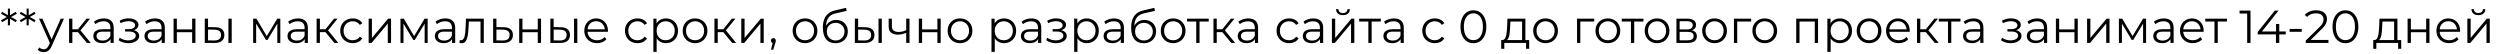 <?xml version="1.0" encoding="UTF-8"?> <svg xmlns="http://www.w3.org/2000/svg" width="233" height="5" viewBox="0 0 233 5" fill="none"><path d="M1.568 1.282L0.974 1.618V1.549L1.568 1.885L1.469 2.066L0.883 1.726L0.93 1.704V2.363H0.732L0.737 1.704L0.78 1.726L0.198 2.066L0.095 1.885L0.694 1.549V1.618L0.095 1.282L0.198 1.101L0.78 1.441L0.737 1.463L0.732 0.804H0.93V1.463L0.883 1.441L1.469 1.101L1.568 1.282ZM3.314 1.282L2.719 1.618V1.549L3.314 1.885L3.215 2.066L2.629 1.726L2.676 1.704V2.363H2.478L2.482 1.704L2.525 1.726L1.944 2.066L1.841 1.885L2.439 1.549V1.618L1.841 1.282L1.944 1.101L2.525 1.441L2.482 1.463L2.478 0.804H2.676V1.463L2.629 1.441L3.215 1.101L3.314 1.282ZM4.075 4.857C3.969 4.857 3.867 4.84 3.769 4.806C3.674 4.771 3.592 4.719 3.523 4.65L3.666 4.422C3.723 4.477 3.785 4.518 3.851 4.547C3.92 4.579 3.996 4.594 4.079 4.594C4.18 4.594 4.266 4.566 4.338 4.508C4.412 4.454 4.483 4.356 4.549 4.215L4.695 3.884L4.73 3.836L5.66 1.738H5.962L4.829 4.271C4.765 4.418 4.695 4.534 4.618 4.62C4.543 4.706 4.461 4.767 4.372 4.801C4.283 4.839 4.184 4.857 4.075 4.857ZM4.678 4.065L3.635 1.738H3.954L4.876 3.815L4.678 4.065ZM8.097 4L7.166 2.88L7.42 2.729L8.458 4H8.097ZM6.438 4V1.738H6.744V4H6.438ZM6.649 2.992V2.729H7.377V2.992H6.649ZM7.446 2.902L7.162 2.858L8.062 1.738H8.394L7.446 2.902ZM10.303 4V3.5L10.29 3.418V2.583C10.29 2.39 10.236 2.242 10.127 2.139C10.02 2.036 9.861 1.984 9.649 1.984C9.502 1.984 9.363 2.008 9.231 2.057C9.099 2.106 8.987 2.171 8.895 2.251L8.757 2.023C8.872 1.925 9.01 1.85 9.17 1.799C9.331 1.744 9.501 1.717 9.679 1.717C9.972 1.717 10.197 1.79 10.355 1.937C10.516 2.08 10.596 2.3 10.596 2.596V4H10.303ZM9.524 4.022C9.354 4.022 9.206 3.994 9.08 3.94C8.956 3.882 8.862 3.805 8.796 3.707C8.73 3.607 8.697 3.492 8.697 3.362C8.697 3.245 8.724 3.138 8.778 3.044C8.836 2.946 8.928 2.869 9.054 2.811C9.183 2.751 9.356 2.721 9.571 2.721H10.351V2.949H9.58C9.361 2.949 9.209 2.988 9.123 3.065C9.04 3.143 8.998 3.239 8.998 3.354C8.998 3.483 9.048 3.586 9.149 3.664C9.249 3.742 9.39 3.78 9.571 3.78C9.743 3.78 9.891 3.742 10.015 3.664C10.141 3.584 10.233 3.469 10.29 3.319L10.359 3.53C10.302 3.68 10.201 3.799 10.058 3.888C9.917 3.977 9.739 4.022 9.524 4.022ZM11.972 4.026C11.808 4.026 11.646 4.003 11.485 3.957C11.324 3.911 11.182 3.841 11.058 3.746L11.157 3.518C11.267 3.598 11.393 3.66 11.536 3.703C11.68 3.743 11.822 3.763 11.963 3.763C12.104 3.76 12.226 3.74 12.329 3.703C12.432 3.665 12.513 3.614 12.57 3.548C12.628 3.482 12.656 3.407 12.656 3.324C12.656 3.203 12.602 3.11 12.493 3.044C12.384 2.975 12.234 2.94 12.045 2.94H11.657V2.716H12.023C12.135 2.716 12.234 2.702 12.32 2.673C12.407 2.645 12.473 2.603 12.519 2.548C12.567 2.494 12.592 2.429 12.592 2.354C12.592 2.274 12.563 2.205 12.506 2.148C12.451 2.09 12.375 2.047 12.277 2.018C12.18 1.99 12.069 1.975 11.946 1.975C11.834 1.978 11.717 1.995 11.597 2.027C11.476 2.056 11.357 2.1 11.239 2.161L11.153 1.924C11.285 1.855 11.416 1.803 11.545 1.769C11.677 1.731 11.809 1.713 11.941 1.713C12.122 1.707 12.284 1.728 12.428 1.777C12.575 1.826 12.691 1.896 12.777 1.988C12.863 2.077 12.906 2.185 12.906 2.311C12.906 2.423 12.872 2.521 12.803 2.604C12.734 2.688 12.642 2.752 12.527 2.798C12.412 2.844 12.282 2.867 12.135 2.867L12.148 2.785C12.407 2.785 12.608 2.835 12.751 2.936C12.898 3.037 12.971 3.173 12.971 3.345C12.971 3.48 12.926 3.599 12.837 3.703C12.748 3.803 12.628 3.882 12.476 3.94C12.326 3.997 12.158 4.026 11.972 4.026ZM15.069 4V3.5L15.057 3.418V2.583C15.057 2.39 15.002 2.242 14.893 2.139C14.787 2.036 14.627 1.984 14.415 1.984C14.268 1.984 14.129 2.008 13.997 2.057C13.865 2.106 13.753 2.171 13.661 2.251L13.523 2.023C13.638 1.925 13.776 1.85 13.937 1.799C14.097 1.744 14.267 1.717 14.445 1.717C14.738 1.717 14.963 1.79 15.121 1.937C15.282 2.08 15.362 2.3 15.362 2.596V4H15.069ZM14.29 4.022C14.12 4.022 13.973 3.994 13.846 3.94C13.723 3.882 13.628 3.805 13.562 3.707C13.496 3.607 13.463 3.492 13.463 3.362C13.463 3.245 13.49 3.138 13.545 3.044C13.602 2.946 13.694 2.869 13.82 2.811C13.95 2.751 14.122 2.721 14.337 2.721H15.117V2.949H14.346C14.128 2.949 13.975 2.988 13.889 3.065C13.806 3.143 13.764 3.239 13.764 3.354C13.764 3.483 13.815 3.586 13.915 3.664C14.016 3.742 14.156 3.78 14.337 3.78C14.509 3.78 14.657 3.742 14.781 3.664C14.907 3.584 14.999 3.469 15.057 3.319L15.126 3.53C15.068 3.68 14.968 3.799 14.824 3.888C14.683 3.977 14.505 4.022 14.29 4.022ZM16.177 4V1.738H16.483V2.738H17.908V1.738H18.214V4H17.908V3.001H16.483V4H16.177ZM21.289 4V1.738H21.595V4H21.289ZM20.035 2.535C20.32 2.538 20.537 2.601 20.686 2.725C20.835 2.848 20.91 3.026 20.91 3.259C20.91 3.5 20.829 3.686 20.669 3.815C20.508 3.944 20.278 4.007 19.98 4.004L19.084 4V1.738H19.389V2.527L20.035 2.535ZM19.958 3.772C20.17 3.775 20.33 3.733 20.436 3.647C20.545 3.558 20.6 3.429 20.6 3.259C20.6 3.09 20.547 2.966 20.44 2.889C20.334 2.808 20.173 2.767 19.958 2.764L19.389 2.755V3.763L19.958 3.772ZM23.593 4V1.738H23.903L24.928 3.474H24.799L25.842 1.738H26.126V4H25.846V2.087L25.902 2.113L24.928 3.724H24.791L23.808 2.096L23.873 2.083V4H23.593ZM28.401 4V3.5L28.388 3.418V2.583C28.388 2.39 28.333 2.242 28.224 2.139C28.118 2.036 27.958 1.984 27.746 1.984C27.599 1.984 27.46 2.008 27.328 2.057C27.196 2.106 27.084 2.171 26.992 2.251L26.854 2.023C26.969 1.925 27.107 1.85 27.268 1.799C27.428 1.744 27.598 1.717 27.776 1.717C28.069 1.717 28.294 1.79 28.452 1.937C28.613 2.08 28.694 2.3 28.694 2.596V4H28.401ZM27.621 4.022C27.451 4.022 27.304 3.994 27.177 3.94C27.054 3.882 26.959 3.805 26.893 3.707C26.827 3.607 26.794 3.492 26.794 3.362C26.794 3.245 26.821 3.138 26.876 3.044C26.933 2.946 27.025 2.869 27.151 2.811C27.281 2.751 27.453 2.721 27.668 2.721H28.448V2.949H27.677C27.459 2.949 27.306 2.988 27.22 3.065C27.137 3.143 27.095 3.239 27.095 3.354C27.095 3.483 27.146 3.586 27.246 3.664C27.347 3.742 27.487 3.78 27.668 3.78C27.841 3.78 27.988 3.742 28.112 3.664C28.238 3.584 28.33 3.469 28.388 3.319L28.457 3.53C28.399 3.68 28.299 3.799 28.155 3.888C28.014 3.977 27.836 4.022 27.621 4.022ZM31.166 4L30.236 2.88L30.49 2.729L31.528 4H31.166ZM29.508 4V1.738H29.814V4H29.508ZM29.719 2.992V2.729H30.447V2.992H29.719ZM30.516 2.902L30.231 2.858L31.132 1.738H31.463L30.516 2.902ZM32.879 4.022C32.654 4.022 32.453 3.973 32.275 3.875C32.1 3.775 31.962 3.638 31.862 3.466C31.761 3.291 31.711 3.091 31.711 2.867C31.711 2.64 31.761 2.441 31.862 2.268C31.962 2.096 32.1 1.961 32.275 1.863C32.453 1.766 32.654 1.717 32.879 1.717C33.071 1.717 33.245 1.754 33.4 1.829C33.555 1.904 33.677 2.016 33.766 2.165L33.538 2.32C33.46 2.205 33.364 2.12 33.249 2.066C33.134 2.011 33.009 1.984 32.874 1.984C32.713 1.984 32.568 2.021 32.439 2.096C32.31 2.168 32.208 2.27 32.133 2.402C32.059 2.534 32.021 2.689 32.021 2.867C32.021 3.045 32.059 3.2 32.133 3.332C32.208 3.464 32.31 3.568 32.439 3.642C32.568 3.714 32.713 3.75 32.874 3.75C33.009 3.75 33.134 3.723 33.249 3.668C33.364 3.614 33.46 3.53 33.538 3.418L33.766 3.574C33.677 3.72 33.555 3.832 33.4 3.91C33.245 3.984 33.071 4.022 32.879 4.022ZM34.358 4V1.738H34.664V3.535L36.176 1.738H36.447V4H36.142V2.199L34.634 4H34.358ZM37.324 4V1.738H37.634L38.659 3.474H38.53L39.572 1.738H39.857V4H39.577V2.087L39.633 2.113L38.659 3.724H38.521L37.539 2.096L37.604 2.083V4H37.324ZM42.131 4V3.5L42.118 3.418V2.583C42.118 2.39 42.064 2.242 41.955 2.139C41.849 2.036 41.689 1.984 41.477 1.984C41.33 1.984 41.191 2.008 41.059 2.057C40.927 2.106 40.815 2.171 40.723 2.251L40.585 2.023C40.7 1.925 40.838 1.85 40.998 1.799C41.159 1.744 41.329 1.717 41.507 1.717C41.8 1.717 42.025 1.79 42.183 1.937C42.344 2.08 42.424 2.3 42.424 2.596V4H42.131ZM41.352 4.022C41.182 4.022 41.034 3.994 40.908 3.94C40.785 3.882 40.69 3.805 40.624 3.707C40.558 3.607 40.525 3.492 40.525 3.362C40.525 3.245 40.552 3.138 40.606 3.044C40.664 2.946 40.756 2.869 40.882 2.811C41.011 2.751 41.184 2.721 41.399 2.721H42.179V2.949H41.408C41.189 2.949 41.037 2.988 40.951 3.065C40.868 3.143 40.826 3.239 40.826 3.354C40.826 3.483 40.876 3.586 40.977 3.664C41.077 3.742 41.218 3.78 41.399 3.78C41.571 3.78 41.719 3.742 41.843 3.664C41.969 3.584 42.061 3.469 42.118 3.319L42.187 3.53C42.13 3.68 42.029 3.799 41.886 3.888C41.745 3.977 41.567 4.022 41.352 4.022ZM42.825 3.996L42.846 3.733C42.867 3.736 42.885 3.74 42.903 3.746C42.923 3.749 42.94 3.75 42.954 3.75C43.046 3.75 43.119 3.716 43.174 3.647C43.231 3.578 43.274 3.486 43.303 3.371C43.332 3.256 43.352 3.127 43.363 2.983C43.375 2.837 43.385 2.69 43.394 2.544L43.432 1.738H45.091V4H44.785V1.915L44.862 2.006H43.63L43.704 1.911L43.669 2.566C43.661 2.761 43.645 2.947 43.622 3.126C43.602 3.304 43.569 3.46 43.523 3.595C43.48 3.73 43.419 3.836 43.342 3.914C43.264 3.989 43.165 4.026 43.045 4.026C43.01 4.026 42.974 4.023 42.937 4.017C42.903 4.011 42.865 4.004 42.825 3.996ZM46.934 2.535C47.218 2.538 47.434 2.601 47.58 2.725C47.729 2.848 47.804 3.026 47.804 3.259C47.804 3.5 47.724 3.686 47.563 3.815C47.405 3.944 47.175 4.007 46.873 4.004L45.96 4V1.738H46.266V2.527L46.934 2.535ZM46.856 3.772C47.066 3.775 47.224 3.733 47.33 3.647C47.439 3.558 47.494 3.429 47.494 3.259C47.494 3.09 47.441 2.966 47.334 2.889C47.228 2.808 47.069 2.767 46.856 2.764L46.266 2.755V3.763L46.856 3.772ZM48.388 4V1.738H48.693V2.738H50.119V1.738H50.425V4H50.119V3.001H48.693V4H48.388ZM53.5 4V1.738H53.806V4H53.5ZM52.246 2.535C52.531 2.538 52.748 2.601 52.897 2.725C53.046 2.848 53.121 3.026 53.121 3.259C53.121 3.5 53.04 3.686 52.88 3.815C52.719 3.944 52.489 4.007 52.19 4.004L51.294 4V1.738H51.6V2.527L52.246 2.535ZM52.169 3.772C52.381 3.775 52.541 3.733 52.647 3.647C52.756 3.558 52.811 3.429 52.811 3.259C52.811 3.09 52.758 2.966 52.651 2.889C52.545 2.808 52.384 2.767 52.169 2.764L51.6 2.755V3.763L52.169 3.772ZM55.646 4.022C55.41 4.022 55.203 3.973 55.026 3.875C54.847 3.775 54.708 3.638 54.608 3.466C54.507 3.291 54.457 3.091 54.457 2.867C54.457 2.643 54.504 2.445 54.599 2.273C54.697 2.1 54.829 1.965 54.995 1.868C55.165 1.767 55.354 1.717 55.564 1.717C55.776 1.717 55.965 1.766 56.128 1.863C56.295 1.958 56.425 2.093 56.52 2.268C56.615 2.441 56.662 2.64 56.662 2.867C56.662 2.881 56.661 2.897 56.658 2.914C56.658 2.929 56.658 2.945 56.658 2.962H54.69V2.734H56.494L56.374 2.824C56.374 2.66 56.338 2.515 56.266 2.389C56.197 2.26 56.102 2.159 55.982 2.087C55.861 2.016 55.722 1.98 55.564 1.98C55.409 1.98 55.27 2.016 55.146 2.087C55.023 2.159 54.926 2.26 54.858 2.389C54.788 2.518 54.754 2.666 54.754 2.833V2.88C54.754 3.052 54.791 3.205 54.866 3.337C54.944 3.466 55.05 3.568 55.185 3.642C55.323 3.714 55.479 3.75 55.654 3.75C55.792 3.75 55.92 3.726 56.038 3.677C56.158 3.628 56.262 3.553 56.348 3.453L56.52 3.651C56.42 3.772 56.293 3.864 56.141 3.927C55.992 3.99 55.827 4.022 55.646 4.022ZM59.414 4.022C59.191 4.022 58.989 3.973 58.811 3.875C58.636 3.775 58.498 3.638 58.398 3.466C58.297 3.291 58.247 3.091 58.247 2.867C58.247 2.64 58.297 2.441 58.398 2.268C58.498 2.096 58.636 1.961 58.811 1.863C58.989 1.766 59.191 1.717 59.414 1.717C59.607 1.717 59.781 1.754 59.936 1.829C60.091 1.904 60.213 2.016 60.302 2.165L60.074 2.32C59.996 2.205 59.9 2.12 59.785 2.066C59.67 2.011 59.545 1.984 59.41 1.984C59.249 1.984 59.104 2.021 58.975 2.096C58.846 2.168 58.744 2.27 58.669 2.402C58.595 2.534 58.557 2.689 58.557 2.867C58.557 3.045 58.595 3.2 58.669 3.332C58.744 3.464 58.846 3.568 58.975 3.642C59.104 3.714 59.249 3.75 59.41 3.75C59.545 3.75 59.67 3.723 59.785 3.668C59.9 3.614 59.996 3.53 60.074 3.418L60.302 3.574C60.213 3.72 60.091 3.832 59.936 3.91C59.781 3.984 59.607 4.022 59.414 4.022ZM62.062 4.022C61.866 4.022 61.69 3.977 61.532 3.888C61.374 3.796 61.247 3.665 61.153 3.496C61.061 3.324 61.015 3.114 61.015 2.867C61.015 2.62 61.061 2.412 61.153 2.242C61.244 2.07 61.369 1.939 61.527 1.85C61.685 1.761 61.863 1.717 62.062 1.717C62.277 1.717 62.469 1.766 62.639 1.863C62.811 1.958 62.946 2.093 63.044 2.268C63.141 2.441 63.19 2.64 63.19 2.867C63.19 3.097 63.141 3.298 63.044 3.47C62.946 3.642 62.811 3.777 62.639 3.875C62.469 3.973 62.277 4.022 62.062 4.022ZM60.894 4.836V1.738H61.187V2.419L61.157 2.871L61.2 3.328V4.836H60.894ZM62.04 3.75C62.201 3.75 62.344 3.714 62.471 3.642C62.597 3.568 62.698 3.464 62.772 3.332C62.847 3.197 62.884 3.042 62.884 2.867C62.884 2.692 62.847 2.538 62.772 2.406C62.698 2.274 62.597 2.171 62.471 2.096C62.344 2.021 62.201 1.984 62.04 1.984C61.879 1.984 61.734 2.021 61.605 2.096C61.478 2.171 61.378 2.274 61.303 2.406C61.231 2.538 61.196 2.692 61.196 2.867C61.196 3.042 61.231 3.197 61.303 3.332C61.378 3.464 61.478 3.568 61.605 3.642C61.734 3.714 61.879 3.75 62.04 3.75ZM64.778 4.022C64.559 4.022 64.363 3.973 64.188 3.875C64.015 3.775 63.879 3.638 63.778 3.466C63.678 3.291 63.627 3.091 63.627 2.867C63.627 2.64 63.678 2.441 63.778 2.268C63.879 2.096 64.015 1.961 64.188 1.863C64.36 1.766 64.556 1.717 64.778 1.717C65.002 1.717 65.2 1.766 65.372 1.863C65.547 1.961 65.684 2.096 65.781 2.268C65.882 2.441 65.932 2.64 65.932 2.867C65.932 3.091 65.882 3.291 65.781 3.466C65.684 3.638 65.547 3.775 65.372 3.875C65.197 3.973 64.999 4.022 64.778 4.022ZM64.778 3.75C64.941 3.75 65.086 3.714 65.213 3.642C65.339 3.568 65.438 3.464 65.51 3.332C65.585 3.197 65.622 3.042 65.622 2.867C65.622 2.689 65.585 2.534 65.51 2.402C65.438 2.27 65.339 2.168 65.213 2.096C65.086 2.021 64.943 1.984 64.782 1.984C64.621 1.984 64.478 2.021 64.351 2.096C64.225 2.168 64.124 2.27 64.05 2.402C63.975 2.534 63.938 2.689 63.938 2.867C63.938 3.042 63.975 3.197 64.05 3.332C64.124 3.464 64.225 3.568 64.351 3.642C64.478 3.714 64.62 3.75 64.778 3.75ZM68.244 4L67.314 2.88L67.568 2.729L68.606 4H68.244ZM66.586 4V1.738H66.892V4H66.586ZM66.797 2.992V2.729H67.525V2.992H66.797ZM67.594 2.902L67.309 2.858L68.21 1.738H68.541L67.594 2.902ZM69.089 4V1.738H69.395V3.535L70.907 1.738H71.178V4H70.872V2.199L69.365 4H69.089ZM71.861 4.629L72.05 3.832L72.085 4.017C72.019 4.017 71.963 3.996 71.917 3.953C71.874 3.91 71.852 3.854 71.852 3.785C71.852 3.716 71.874 3.66 71.917 3.617C71.963 3.574 72.017 3.552 72.08 3.552C72.146 3.552 72.2 3.575 72.24 3.621C72.283 3.667 72.304 3.721 72.304 3.785C72.304 3.808 72.303 3.831 72.3 3.854C72.297 3.877 72.291 3.902 72.283 3.931C72.274 3.96 72.263 3.994 72.248 4.034L72.067 4.629H71.861ZM75.025 4.022C74.807 4.022 74.61 3.973 74.435 3.875C74.263 3.775 74.126 3.638 74.026 3.466C73.925 3.291 73.875 3.091 73.875 2.867C73.875 2.64 73.925 2.441 74.026 2.268C74.126 2.096 74.263 1.961 74.435 1.863C74.607 1.766 74.804 1.717 75.025 1.717C75.249 1.717 75.447 1.766 75.62 1.863C75.795 1.961 75.931 2.096 76.029 2.268C76.129 2.441 76.18 2.64 76.18 2.867C76.18 3.091 76.129 3.291 76.029 3.466C75.931 3.638 75.795 3.775 75.62 3.875C75.445 3.973 75.246 4.022 75.025 4.022ZM75.025 3.75C75.189 3.75 75.334 3.714 75.46 3.642C75.587 3.568 75.686 3.464 75.757 3.332C75.832 3.197 75.87 3.042 75.87 2.867C75.87 2.689 75.832 2.534 75.757 2.402C75.686 2.27 75.587 2.168 75.46 2.096C75.334 2.021 75.19 1.984 75.029 1.984C74.869 1.984 74.725 2.021 74.599 2.096C74.472 2.168 74.372 2.27 74.297 2.402C74.223 2.534 74.185 2.689 74.185 2.867C74.185 3.042 74.223 3.197 74.297 3.332C74.372 3.464 74.472 3.568 74.599 3.642C74.725 3.714 74.867 3.75 75.025 3.75ZM77.85 4.026C77.666 4.026 77.502 3.996 77.359 3.935C77.218 3.875 77.098 3.783 76.997 3.66C76.897 3.536 76.82 3.384 76.769 3.203C76.717 3.019 76.691 2.807 76.691 2.566C76.691 2.35 76.711 2.162 76.751 2.001C76.792 1.838 76.848 1.697 76.919 1.579C76.991 1.461 77.075 1.362 77.169 1.282C77.267 1.199 77.372 1.133 77.484 1.084C77.599 1.032 77.716 0.993 77.837 0.967L78.854 0.73L78.905 1.015L77.949 1.23C77.889 1.245 77.816 1.265 77.729 1.29C77.646 1.316 77.56 1.355 77.471 1.407C77.385 1.458 77.304 1.53 77.23 1.622C77.155 1.714 77.095 1.833 77.049 1.98C77.006 2.123 76.984 2.303 76.984 2.518C76.984 2.564 76.986 2.601 76.988 2.63C76.991 2.656 76.994 2.685 76.997 2.716C77.003 2.745 77.007 2.788 77.01 2.846L76.876 2.734C76.908 2.558 76.973 2.406 77.07 2.277C77.168 2.145 77.29 2.043 77.436 1.971C77.586 1.896 77.751 1.859 77.932 1.859C78.141 1.859 78.328 1.905 78.492 1.997C78.656 2.086 78.783 2.211 78.875 2.372C78.97 2.533 79.017 2.719 79.017 2.932C79.017 3.141 78.969 3.329 78.871 3.496C78.776 3.663 78.641 3.793 78.466 3.888C78.291 3.98 78.085 4.026 77.85 4.026ZM77.884 3.772C78.045 3.772 78.187 3.736 78.311 3.664C78.434 3.589 78.531 3.489 78.6 3.362C78.671 3.236 78.707 3.094 78.707 2.936C78.707 2.781 78.671 2.643 78.6 2.522C78.531 2.402 78.434 2.307 78.311 2.238C78.187 2.166 78.044 2.13 77.88 2.13C77.719 2.13 77.577 2.165 77.454 2.234C77.33 2.3 77.233 2.393 77.161 2.514C77.092 2.634 77.057 2.774 77.057 2.932C77.057 3.09 77.092 3.232 77.161 3.358C77.233 3.485 77.33 3.585 77.454 3.66C77.58 3.734 77.724 3.772 77.884 3.772ZM81.878 4V1.738H82.184V4H81.878ZM80.625 2.535C80.909 2.538 81.126 2.601 81.275 2.725C81.425 2.848 81.499 3.026 81.499 3.259C81.499 3.5 81.419 3.686 81.258 3.815C81.097 3.944 80.868 4.007 80.569 4.004L79.673 4V1.738H79.979V2.527L80.625 2.535ZM80.547 3.772C80.76 3.775 80.919 3.733 81.025 3.647C81.135 3.558 81.189 3.429 81.189 3.259C81.189 3.09 81.136 2.966 81.03 2.889C80.924 2.808 80.763 2.767 80.547 2.764L79.979 2.755V3.763L80.547 3.772ZM84.485 3.044C84.353 3.101 84.22 3.147 84.085 3.182C83.953 3.213 83.82 3.229 83.688 3.229C83.421 3.229 83.21 3.169 83.055 3.048C82.9 2.925 82.823 2.735 82.823 2.479V1.738H83.124V2.462C83.124 2.634 83.18 2.764 83.292 2.85C83.404 2.936 83.555 2.979 83.744 2.979C83.859 2.979 83.98 2.965 84.106 2.936C84.233 2.904 84.36 2.86 84.49 2.802L84.485 3.044ZM84.459 4V1.738H84.765V4H84.459ZM85.634 4V1.738H85.94V2.738H87.365V1.738H87.671V4H87.365V3.001H85.94V4H85.634ZM89.471 4.022C89.253 4.022 89.056 3.973 88.881 3.875C88.709 3.775 88.572 3.638 88.472 3.466C88.371 3.291 88.321 3.091 88.321 2.867C88.321 2.64 88.371 2.441 88.472 2.268C88.572 2.096 88.709 1.961 88.881 1.863C89.053 1.766 89.25 1.717 89.471 1.717C89.695 1.717 89.893 1.766 90.066 1.863C90.241 1.961 90.377 2.096 90.475 2.268C90.575 2.441 90.626 2.64 90.626 2.867C90.626 3.091 90.575 3.291 90.475 3.466C90.377 3.638 90.241 3.775 90.066 3.875C89.89 3.973 89.692 4.022 89.471 4.022ZM89.471 3.75C89.635 3.75 89.78 3.714 89.906 3.642C90.033 3.568 90.132 3.464 90.203 3.332C90.278 3.197 90.315 3.042 90.315 2.867C90.315 2.689 90.278 2.534 90.203 2.402C90.132 2.27 90.033 2.168 89.906 2.096C89.78 2.021 89.636 1.984 89.475 1.984C89.315 1.984 89.171 2.021 89.045 2.096C88.918 2.168 88.818 2.27 88.743 2.402C88.668 2.534 88.631 2.689 88.631 2.867C88.631 3.042 88.668 3.197 88.743 3.332C88.818 3.464 88.918 3.568 89.045 3.642C89.171 3.714 89.313 3.75 89.471 3.75ZM93.574 4.022C93.379 4.022 93.202 3.977 93.044 3.888C92.886 3.796 92.76 3.665 92.665 3.496C92.573 3.324 92.527 3.114 92.527 2.867C92.527 2.62 92.573 2.412 92.665 2.242C92.757 2.07 92.882 1.939 93.04 1.85C93.198 1.761 93.376 1.717 93.574 1.717C93.789 1.717 93.982 1.766 94.151 1.863C94.324 1.958 94.459 2.093 94.556 2.268C94.654 2.441 94.703 2.64 94.703 2.867C94.703 3.097 94.654 3.298 94.556 3.47C94.459 3.642 94.324 3.777 94.151 3.875C93.982 3.973 93.789 4.022 93.574 4.022ZM92.407 4.836V1.738H92.7V2.419L92.669 2.871L92.713 3.328V4.836H92.407ZM93.552 3.75C93.713 3.75 93.857 3.714 93.983 3.642C94.11 3.568 94.21 3.464 94.285 3.332C94.359 3.197 94.397 3.042 94.397 2.867C94.397 2.692 94.359 2.538 94.285 2.406C94.21 2.274 94.11 2.171 93.983 2.096C93.857 2.021 93.713 1.984 93.552 1.984C93.392 1.984 93.247 2.021 93.117 2.096C92.991 2.171 92.891 2.274 92.816 2.406C92.744 2.538 92.708 2.692 92.708 2.867C92.708 3.042 92.744 3.197 92.816 3.332C92.891 3.464 92.991 3.568 93.117 3.642C93.247 3.714 93.392 3.75 93.552 3.75ZM96.751 4V3.5L96.739 3.418V2.583C96.739 2.39 96.684 2.242 96.575 2.139C96.469 2.036 96.309 1.984 96.097 1.984C95.95 1.984 95.811 2.008 95.679 2.057C95.547 2.106 95.435 2.171 95.343 2.251L95.205 2.023C95.32 1.925 95.458 1.85 95.618 1.799C95.779 1.744 95.949 1.717 96.127 1.717C96.42 1.717 96.645 1.79 96.803 1.937C96.964 2.08 97.044 2.3 97.044 2.596V4H96.751ZM95.972 4.022C95.802 4.022 95.654 3.994 95.528 3.94C95.405 3.882 95.31 3.805 95.244 3.707C95.178 3.607 95.145 3.492 95.145 3.362C95.145 3.245 95.172 3.138 95.227 3.044C95.284 2.946 95.376 2.869 95.502 2.811C95.631 2.751 95.804 2.721 96.019 2.721H96.799V2.949H96.028C95.809 2.949 95.657 2.988 95.571 3.065C95.488 3.143 95.446 3.239 95.446 3.354C95.446 3.483 95.496 3.586 95.597 3.664C95.698 3.742 95.838 3.78 96.019 3.78C96.191 3.78 96.339 3.742 96.463 3.664C96.589 3.584 96.681 3.469 96.739 3.319L96.807 3.53C96.75 3.68 96.65 3.799 96.506 3.888C96.365 3.977 96.187 4.022 95.972 4.022ZM98.42 4.026C98.256 4.026 98.094 4.003 97.933 3.957C97.772 3.911 97.63 3.841 97.506 3.746L97.606 3.518C97.715 3.598 97.841 3.66 97.985 3.703C98.128 3.743 98.27 3.763 98.411 3.763C98.552 3.76 98.674 3.74 98.777 3.703C98.881 3.665 98.961 3.614 99.018 3.548C99.076 3.482 99.105 3.407 99.105 3.324C99.105 3.203 99.05 3.11 98.941 3.044C98.832 2.975 98.682 2.94 98.493 2.94H98.105V2.716H98.471C98.583 2.716 98.682 2.702 98.769 2.673C98.855 2.645 98.921 2.603 98.967 2.548C99.016 2.494 99.04 2.429 99.04 2.354C99.04 2.274 99.011 2.205 98.954 2.148C98.899 2.09 98.823 2.047 98.725 2.018C98.628 1.99 98.517 1.975 98.394 1.975C98.282 1.978 98.165 1.995 98.045 2.027C97.924 2.056 97.805 2.1 97.687 2.161L97.601 1.924C97.733 1.855 97.864 1.803 97.993 1.769C98.125 1.731 98.257 1.713 98.389 1.713C98.57 1.707 98.733 1.728 98.876 1.777C99.023 1.826 99.139 1.896 99.225 1.988C99.311 2.077 99.354 2.185 99.354 2.311C99.354 2.423 99.32 2.521 99.251 2.604C99.182 2.688 99.09 2.752 98.975 2.798C98.861 2.844 98.73 2.867 98.583 2.867L98.596 2.785C98.855 2.785 99.056 2.835 99.199 2.936C99.346 3.037 99.419 3.173 99.419 3.345C99.419 3.48 99.374 3.599 99.285 3.703C99.197 3.803 99.076 3.882 98.924 3.94C98.774 3.997 98.606 4.026 98.42 4.026ZM101.281 4.022C101.085 4.022 100.909 3.977 100.751 3.888C100.593 3.796 100.467 3.665 100.372 3.496C100.28 3.324 100.234 3.114 100.234 2.867C100.234 2.62 100.28 2.412 100.372 2.242C100.464 2.07 100.589 1.939 100.747 1.85C100.905 1.761 101.083 1.717 101.281 1.717C101.496 1.717 101.689 1.766 101.858 1.863C102.03 1.958 102.165 2.093 102.263 2.268C102.361 2.441 102.409 2.64 102.409 2.867C102.409 3.097 102.361 3.298 102.263 3.47C102.165 3.642 102.03 3.777 101.858 3.875C101.689 3.973 101.496 4.022 101.281 4.022ZM100.113 4.836V1.738H100.406V2.419L100.376 2.871L100.419 3.328V4.836H100.113ZM101.259 3.75C101.42 3.75 101.564 3.714 101.69 3.642C101.816 3.568 101.917 3.464 101.992 3.332C102.066 3.197 102.104 3.042 102.104 2.867C102.104 2.692 102.066 2.538 101.992 2.406C101.917 2.274 101.816 2.171 101.69 2.096C101.564 2.021 101.42 1.984 101.259 1.984C101.098 1.984 100.953 2.021 100.824 2.096C100.698 2.171 100.597 2.274 100.523 2.406C100.451 2.538 100.415 2.692 100.415 2.867C100.415 3.042 100.451 3.197 100.523 3.332C100.597 3.464 100.698 3.568 100.824 3.642C100.953 3.714 101.098 3.75 101.259 3.75ZM104.458 4V3.5L104.445 3.418V2.583C104.445 2.39 104.391 2.242 104.282 2.139C104.175 2.036 104.016 1.984 103.803 1.984C103.657 1.984 103.518 2.008 103.386 2.057C103.253 2.106 103.141 2.171 103.05 2.251L102.912 2.023C103.027 1.925 103.164 1.85 103.325 1.799C103.486 1.744 103.655 1.717 103.834 1.717C104.126 1.717 104.352 1.79 104.51 1.937C104.671 2.08 104.751 2.3 104.751 2.596V4H104.458ZM103.678 4.022C103.509 4.022 103.361 3.994 103.235 3.94C103.111 3.882 103.017 3.805 102.95 3.707C102.884 3.607 102.851 3.492 102.851 3.362C102.851 3.245 102.879 3.138 102.933 3.044C102.991 2.946 103.083 2.869 103.209 2.811C103.338 2.751 103.51 2.721 103.726 2.721H104.506V2.949H103.734C103.516 2.949 103.364 2.988 103.278 3.065C103.195 3.143 103.153 3.239 103.153 3.354C103.153 3.483 103.203 3.586 103.304 3.664C103.404 3.742 103.545 3.78 103.726 3.78C103.898 3.78 104.046 3.742 104.17 3.664C104.296 3.584 104.388 3.469 104.445 3.319L104.514 3.53C104.457 3.68 104.356 3.799 104.213 3.888C104.072 3.977 103.894 4.022 103.678 4.022ZM106.582 4.026C106.398 4.026 106.234 3.996 106.091 3.935C105.95 3.875 105.829 3.783 105.729 3.66C105.628 3.536 105.552 3.384 105.501 3.203C105.449 3.019 105.423 2.807 105.423 2.566C105.423 2.35 105.443 2.162 105.483 2.001C105.524 1.838 105.58 1.697 105.651 1.579C105.723 1.461 105.807 1.362 105.901 1.282C105.999 1.199 106.104 1.133 106.216 1.084C106.331 1.032 106.448 0.993 106.569 0.967L107.586 0.73L107.637 1.015L106.681 1.23C106.621 1.245 106.547 1.265 106.461 1.29C106.378 1.316 106.292 1.355 106.203 1.407C106.117 1.458 106.036 1.53 105.962 1.622C105.887 1.714 105.827 1.833 105.781 1.98C105.738 2.123 105.716 2.303 105.716 2.518C105.716 2.564 105.717 2.601 105.72 2.63C105.723 2.656 105.726 2.685 105.729 2.716C105.735 2.745 105.739 2.788 105.742 2.846L105.608 2.734C105.64 2.558 105.705 2.406 105.802 2.277C105.9 2.145 106.022 2.043 106.168 1.971C106.318 1.896 106.483 1.859 106.664 1.859C106.873 1.859 107.06 1.905 107.224 1.997C107.387 2.086 107.515 2.211 107.607 2.372C107.702 2.533 107.749 2.719 107.749 2.932C107.749 3.141 107.7 3.329 107.603 3.496C107.508 3.663 107.373 3.793 107.198 3.888C107.023 3.98 106.817 4.026 106.582 4.026ZM106.616 3.772C106.777 3.772 106.919 3.736 107.043 3.664C107.166 3.589 107.262 3.489 107.331 3.362C107.403 3.236 107.439 3.094 107.439 2.936C107.439 2.781 107.403 2.643 107.331 2.522C107.262 2.402 107.166 2.307 107.043 2.238C106.919 2.166 106.776 2.13 106.612 2.13C106.451 2.13 106.309 2.165 106.186 2.234C106.062 2.3 105.964 2.393 105.893 2.514C105.824 2.634 105.789 2.774 105.789 2.932C105.789 3.09 105.824 3.232 105.893 3.358C105.964 3.485 106.062 3.585 106.186 3.66C106.312 3.734 106.456 3.772 106.616 3.772ZM109.335 4.022C109.117 4.022 108.92 3.973 108.745 3.875C108.573 3.775 108.436 3.638 108.336 3.466C108.235 3.291 108.185 3.091 108.185 2.867C108.185 2.64 108.235 2.441 108.336 2.268C108.436 2.096 108.573 1.961 108.745 1.863C108.917 1.766 109.114 1.717 109.335 1.717C109.559 1.717 109.757 1.766 109.93 1.863C110.105 1.961 110.241 2.096 110.339 2.268C110.439 2.441 110.49 2.64 110.49 2.867C110.49 3.091 110.439 3.291 110.339 3.466C110.241 3.638 110.105 3.775 109.93 3.875C109.755 3.973 109.556 4.022 109.335 4.022ZM109.335 3.75C109.499 3.75 109.644 3.714 109.77 3.642C109.897 3.568 109.996 3.464 110.068 3.332C110.142 3.197 110.18 3.042 110.18 2.867C110.18 2.689 110.142 2.534 110.068 2.402C109.996 2.27 109.897 2.168 109.77 2.096C109.644 2.021 109.5 1.984 109.34 1.984C109.179 1.984 109.035 2.021 108.909 2.096C108.782 2.168 108.682 2.27 108.607 2.402C108.533 2.534 108.495 2.689 108.495 2.867C108.495 3.042 108.533 3.197 108.607 3.332C108.682 3.464 108.782 3.568 108.909 3.642C109.035 3.714 109.177 3.75 109.335 3.75ZM111.49 4V1.924L111.568 2.006H110.633V1.738H112.653V2.006H111.718L111.796 1.924V4H111.49ZM114.754 4L113.823 2.88L114.077 2.729L115.116 4H114.754ZM113.095 4V1.738H113.401V4H113.095ZM113.306 2.992V2.729H114.034V2.992H113.306ZM114.103 2.902L113.819 2.858L114.719 1.738H115.051L114.103 2.902ZM116.961 4V3.5L116.948 3.418V2.583C116.948 2.39 116.893 2.242 116.784 2.139C116.678 2.036 116.518 1.984 116.306 1.984C116.159 1.984 116.02 2.008 115.888 2.057C115.756 2.106 115.644 2.171 115.552 2.251L115.414 2.023C115.529 1.925 115.667 1.85 115.828 1.799C115.988 1.744 116.158 1.717 116.336 1.717C116.629 1.717 116.854 1.79 117.012 1.937C117.173 2.08 117.253 2.3 117.253 2.596V4H116.961ZM116.181 4.022C116.011 4.022 115.864 3.994 115.737 3.94C115.614 3.882 115.519 3.805 115.453 3.707C115.387 3.607 115.354 3.492 115.354 3.362C115.354 3.245 115.381 3.138 115.436 3.044C115.493 2.946 115.585 2.869 115.711 2.811C115.841 2.751 116.013 2.721 116.228 2.721H117.008V2.949H116.237C116.019 2.949 115.866 2.988 115.78 3.065C115.697 3.143 115.655 3.239 115.655 3.354C115.655 3.483 115.706 3.586 115.806 3.664C115.907 3.742 116.047 3.78 116.228 3.78C116.401 3.78 116.548 3.742 116.672 3.664C116.798 3.584 116.89 3.469 116.948 3.319L117.017 3.53C116.959 3.68 116.859 3.799 116.715 3.888C116.574 3.977 116.396 4.022 116.181 4.022ZM120.143 4.022C119.919 4.022 119.718 3.973 119.54 3.875C119.364 3.775 119.227 3.638 119.126 3.466C119.026 3.291 118.975 3.091 118.975 2.867C118.975 2.64 119.026 2.441 119.126 2.268C119.227 2.096 119.364 1.961 119.54 1.863C119.718 1.766 119.919 1.717 120.143 1.717C120.335 1.717 120.509 1.754 120.664 1.829C120.819 1.904 120.941 2.016 121.03 2.165L120.802 2.32C120.724 2.205 120.628 2.12 120.513 2.066C120.398 2.011 120.273 1.984 120.138 1.984C119.978 1.984 119.833 2.021 119.703 2.096C119.574 2.168 119.472 2.27 119.398 2.402C119.323 2.534 119.286 2.689 119.286 2.867C119.286 3.045 119.323 3.2 119.398 3.332C119.472 3.464 119.574 3.568 119.703 3.642C119.833 3.714 119.978 3.75 120.138 3.75C120.273 3.75 120.398 3.723 120.513 3.668C120.628 3.614 120.724 3.53 120.802 3.418L121.03 3.574C120.941 3.72 120.819 3.832 120.664 3.91C120.509 3.984 120.335 4.022 120.143 4.022ZM123.027 4V3.5L123.014 3.418V2.583C123.014 2.39 122.959 2.242 122.85 2.139C122.744 2.036 122.584 1.984 122.372 1.984C122.225 1.984 122.086 2.008 121.954 2.057C121.822 2.106 121.71 2.171 121.618 2.251L121.48 2.023C121.595 1.925 121.733 1.85 121.894 1.799C122.055 1.744 122.224 1.717 122.402 1.717C122.695 1.717 122.92 1.79 123.078 1.937C123.239 2.08 123.32 2.3 123.32 2.596V4H123.027ZM122.247 4.022C122.078 4.022 121.93 3.994 121.803 3.94C121.68 3.882 121.585 3.805 121.519 3.707C121.453 3.607 121.42 3.492 121.42 3.362C121.42 3.245 121.447 3.138 121.502 3.044C121.559 2.946 121.651 2.869 121.777 2.811C121.907 2.751 122.079 2.721 122.294 2.721H123.074V2.949H122.303C122.085 2.949 121.932 2.988 121.846 3.065C121.763 3.143 121.721 3.239 121.721 3.354C121.721 3.483 121.772 3.586 121.872 3.664C121.973 3.742 122.113 3.78 122.294 3.78C122.467 3.78 122.615 3.742 122.738 3.664C122.864 3.584 122.956 3.469 123.014 3.319L123.083 3.53C123.025 3.68 122.925 3.799 122.781 3.888C122.64 3.977 122.462 4.022 122.247 4.022ZM124.134 4V1.738H124.44V3.535L125.952 1.738H126.223V4H125.917V2.199L124.409 4H124.134ZM125.159 1.411C124.969 1.411 124.816 1.364 124.698 1.269C124.583 1.171 124.523 1.032 124.517 0.851H124.737C124.74 0.966 124.78 1.056 124.857 1.122C124.935 1.189 125.035 1.222 125.159 1.222C125.282 1.222 125.383 1.189 125.461 1.122C125.541 1.056 125.583 0.966 125.585 0.851H125.805C125.802 1.032 125.742 1.171 125.624 1.269C125.506 1.364 125.351 1.411 125.159 1.411ZM127.53 4V1.924L127.608 2.006H126.673V1.738H128.693V2.006H127.759L127.836 1.924V4H127.53ZM130.54 4V3.5L130.527 3.418V2.583C130.527 2.39 130.472 2.242 130.363 2.139C130.257 2.036 130.098 1.984 129.885 1.984C129.739 1.984 129.599 2.008 129.467 2.057C129.335 2.106 129.223 2.171 129.131 2.251L128.993 2.023C129.108 1.925 129.246 1.85 129.407 1.799C129.568 1.744 129.737 1.717 129.915 1.717C130.208 1.717 130.434 1.79 130.592 1.937C130.752 2.08 130.833 2.3 130.833 2.596V4H130.54ZM129.76 4.022C129.591 4.022 129.443 3.994 129.316 3.94C129.193 3.882 129.098 3.805 129.032 3.707C128.966 3.607 128.933 3.492 128.933 3.362C128.933 3.245 128.96 3.138 129.015 3.044C129.072 2.946 129.164 2.869 129.291 2.811C129.42 2.751 129.592 2.721 129.808 2.721H130.587V2.949H129.816C129.598 2.949 129.446 2.988 129.36 3.065C129.276 3.143 129.235 3.239 129.235 3.354C129.235 3.483 129.285 3.586 129.385 3.664C129.486 3.742 129.627 3.78 129.808 3.78C129.98 3.78 130.128 3.742 130.251 3.664C130.378 3.584 130.469 3.469 130.527 3.319L130.596 3.53C130.538 3.68 130.438 3.799 130.294 3.888C130.154 3.977 129.976 4.022 129.76 4.022ZM133.722 4.022C133.498 4.022 133.297 3.973 133.119 3.875C132.944 3.775 132.806 3.638 132.705 3.466C132.605 3.291 132.555 3.091 132.555 2.867C132.555 2.64 132.605 2.441 132.705 2.268C132.806 2.096 132.944 1.961 133.119 1.863C133.297 1.766 133.498 1.717 133.722 1.717C133.914 1.717 134.088 1.754 134.243 1.829C134.398 1.904 134.52 2.016 134.609 2.165L134.381 2.32C134.304 2.205 134.207 2.12 134.093 2.066C133.978 2.011 133.853 1.984 133.718 1.984C133.557 1.984 133.412 2.021 133.283 2.096C133.153 2.168 133.051 2.27 132.977 2.402C132.902 2.534 132.865 2.689 132.865 2.867C132.865 3.045 132.902 3.2 132.977 3.332C133.051 3.464 133.153 3.568 133.283 3.642C133.412 3.714 133.557 3.75 133.718 3.75C133.853 3.75 133.978 3.723 134.093 3.668C134.207 3.614 134.304 3.53 134.381 3.418L134.609 3.574C134.52 3.72 134.398 3.832 134.243 3.91C134.088 3.984 133.914 4.022 133.722 4.022ZM137.32 4.026C137.087 4.026 136.88 3.966 136.699 3.845C136.519 3.721 136.376 3.546 136.273 3.319C136.17 3.09 136.118 2.814 136.118 2.492C136.118 2.171 136.17 1.896 136.273 1.67C136.376 1.44 136.519 1.265 136.699 1.144C136.88 1.021 137.087 0.959 137.32 0.959C137.552 0.959 137.759 1.021 137.94 1.144C138.121 1.265 138.263 1.44 138.367 1.67C138.473 1.896 138.526 2.171 138.526 2.492C138.526 2.814 138.473 3.09 138.367 3.319C138.263 3.546 138.121 3.721 137.94 3.845C137.759 3.966 137.552 4.026 137.32 4.026ZM137.32 3.742C137.498 3.742 137.653 3.694 137.785 3.599C137.917 3.502 138.021 3.361 138.095 3.177C138.17 2.991 138.207 2.762 138.207 2.492C138.207 2.222 138.17 1.995 138.095 1.812C138.021 1.625 137.917 1.484 137.785 1.39C137.653 1.292 137.498 1.243 137.32 1.243C137.147 1.243 136.994 1.292 136.859 1.39C136.724 1.484 136.619 1.625 136.544 1.812C136.47 1.995 136.432 2.222 136.432 2.492C136.432 2.762 136.47 2.991 136.544 3.177C136.619 3.361 136.724 3.502 136.859 3.599C136.994 3.694 137.147 3.742 137.32 3.742ZM141.859 3.854V2.006H140.77L140.744 2.51C140.738 2.662 140.728 2.811 140.714 2.958C140.702 3.104 140.68 3.239 140.649 3.362C140.62 3.483 140.579 3.582 140.524 3.66C140.469 3.734 140.399 3.777 140.313 3.789L140.007 3.733C140.096 3.736 140.169 3.704 140.227 3.638C140.284 3.569 140.329 3.476 140.36 3.358C140.392 3.24 140.415 3.107 140.429 2.958C140.444 2.805 140.455 2.65 140.464 2.492L140.494 1.738H142.165V3.854H141.859ZM139.912 4.547V3.733H142.518V4.547H142.23V4H140.201V4.547H139.912ZM144.045 4.022C143.827 4.022 143.63 3.973 143.455 3.875C143.282 3.775 143.146 3.638 143.046 3.466C142.945 3.291 142.895 3.091 142.895 2.867C142.895 2.64 142.945 2.441 143.046 2.268C143.146 2.096 143.282 1.961 143.455 1.863C143.627 1.766 143.824 1.717 144.045 1.717C144.269 1.717 144.467 1.766 144.639 1.863C144.815 1.961 144.951 2.096 145.049 2.268C145.149 2.441 145.199 2.64 145.199 2.867C145.199 3.091 145.149 3.291 145.049 3.466C144.951 3.638 144.815 3.775 144.639 3.875C144.464 3.973 144.266 4.022 144.045 4.022ZM144.045 3.75C144.209 3.75 144.354 3.714 144.48 3.642C144.606 3.568 144.705 3.464 144.777 3.332C144.852 3.197 144.889 3.042 144.889 2.867C144.889 2.689 144.852 2.534 144.777 2.402C144.705 2.27 144.606 2.168 144.48 2.096C144.354 2.021 144.21 1.984 144.049 1.984C143.888 1.984 143.745 2.021 143.618 2.096C143.492 2.168 143.392 2.27 143.317 2.402C143.242 2.534 143.205 2.689 143.205 2.867C143.205 3.042 143.242 3.197 143.317 3.332C143.392 3.464 143.492 3.568 143.618 3.642C143.745 3.714 143.887 3.75 144.045 3.75ZM146.98 4V1.738H148.583V2.006H147.209L147.286 1.928V4H146.98ZM149.85 4.022C149.632 4.022 149.435 3.973 149.26 3.875C149.088 3.775 148.951 3.638 148.851 3.466C148.75 3.291 148.7 3.091 148.7 2.867C148.7 2.64 148.75 2.441 148.851 2.268C148.951 2.096 149.088 1.961 149.26 1.863C149.432 1.766 149.629 1.717 149.85 1.717C150.074 1.717 150.272 1.766 150.445 1.863C150.62 1.961 150.756 2.096 150.854 2.268C150.954 2.441 151.005 2.64 151.005 2.867C151.005 3.091 150.954 3.291 150.854 3.466C150.756 3.638 150.62 3.775 150.445 3.875C150.269 3.973 150.071 4.022 149.85 4.022ZM149.85 3.75C150.014 3.75 150.159 3.714 150.285 3.642C150.412 3.568 150.511 3.464 150.583 3.332C150.657 3.197 150.695 3.042 150.695 2.867C150.695 2.689 150.657 2.534 150.583 2.402C150.511 2.27 150.412 2.168 150.285 2.096C150.159 2.021 150.015 1.984 149.855 1.984C149.694 1.984 149.55 2.021 149.424 2.096C149.297 2.168 149.197 2.27 149.122 2.402C149.048 2.534 149.01 2.689 149.01 2.867C149.01 3.042 149.048 3.197 149.122 3.332C149.197 3.464 149.297 3.568 149.424 3.642C149.55 3.714 149.692 3.75 149.85 3.75ZM152.005 4V1.924L152.082 2.006H151.148V1.738H153.168V2.006H152.233L152.311 1.924V4H152.005ZM154.436 4.022C154.217 4.022 154.021 3.973 153.845 3.875C153.673 3.775 153.537 3.638 153.436 3.466C153.336 3.291 153.285 3.091 153.285 2.867C153.285 2.64 153.336 2.441 153.436 2.268C153.537 2.096 153.673 1.961 153.845 1.863C154.018 1.766 154.214 1.717 154.436 1.717C154.66 1.717 154.858 1.766 155.03 1.863C155.205 1.961 155.342 2.096 155.439 2.268C155.54 2.441 155.59 2.64 155.59 2.867C155.59 3.091 155.54 3.291 155.439 3.466C155.342 3.638 155.205 3.775 155.03 3.875C154.855 3.973 154.657 4.022 154.436 4.022ZM154.436 3.75C154.599 3.75 154.744 3.714 154.871 3.642C154.997 3.568 155.096 3.464 155.168 3.332C155.243 3.197 155.28 3.042 155.28 2.867C155.28 2.689 155.243 2.534 155.168 2.402C155.096 2.27 154.997 2.168 154.871 2.096C154.744 2.021 154.601 1.984 154.44 1.984C154.279 1.984 154.135 2.021 154.009 2.096C153.883 2.168 153.782 2.27 153.708 2.402C153.633 2.534 153.596 2.689 153.596 2.867C153.596 3.042 153.633 3.197 153.708 3.332C153.782 3.464 153.883 3.568 154.009 3.642C154.135 3.714 154.278 3.75 154.436 3.75ZM156.244 4V1.738H157.243C157.499 1.738 157.7 1.787 157.846 1.885C157.995 1.983 158.07 2.126 158.07 2.316C158.07 2.499 158 2.642 157.859 2.742C157.718 2.84 157.533 2.889 157.303 2.889L157.364 2.798C157.634 2.798 157.832 2.848 157.958 2.949C158.084 3.049 158.148 3.194 158.148 3.384C158.148 3.579 158.076 3.731 157.932 3.841C157.792 3.947 157.572 4 157.273 4H156.244ZM156.541 3.759H157.26C157.453 3.759 157.598 3.729 157.695 3.668C157.796 3.605 157.846 3.505 157.846 3.367C157.846 3.229 157.802 3.128 157.713 3.065C157.624 3.002 157.483 2.97 157.29 2.97H156.541V3.759ZM156.541 2.742H157.221C157.397 2.742 157.53 2.709 157.622 2.643C157.717 2.577 157.764 2.481 157.764 2.354C157.764 2.228 157.717 2.133 157.622 2.07C157.53 2.007 157.397 1.975 157.221 1.975H156.541V2.742ZM159.795 4.022C159.577 4.022 159.38 3.973 159.205 3.875C159.032 3.775 158.896 3.638 158.796 3.466C158.695 3.291 158.645 3.091 158.645 2.867C158.645 2.64 158.695 2.441 158.796 2.268C158.896 2.096 159.032 1.961 159.205 1.863C159.377 1.766 159.574 1.717 159.795 1.717C160.019 1.717 160.217 1.766 160.389 1.863C160.565 1.961 160.701 2.096 160.799 2.268C160.899 2.441 160.949 2.64 160.949 2.867C160.949 3.091 160.899 3.291 160.799 3.466C160.701 3.638 160.565 3.775 160.389 3.875C160.214 3.973 160.016 4.022 159.795 4.022ZM159.795 3.75C159.959 3.75 160.104 3.714 160.23 3.642C160.356 3.568 160.455 3.464 160.527 3.332C160.602 3.197 160.639 3.042 160.639 2.867C160.639 2.689 160.602 2.534 160.527 2.402C160.455 2.27 160.356 2.168 160.23 2.096C160.104 2.021 159.96 1.984 159.799 1.984C159.638 1.984 159.495 2.021 159.368 2.096C159.242 2.168 159.142 2.27 159.067 2.402C158.992 2.534 158.955 2.689 158.955 2.867C158.955 3.042 158.992 3.197 159.067 3.332C159.142 3.464 159.242 3.568 159.368 3.642C159.495 3.714 159.637 3.75 159.795 3.75ZM161.603 4V1.738H163.205V2.006H161.831L161.909 1.928V4H161.603ZM164.473 4.022C164.255 4.022 164.058 3.973 163.883 3.875C163.71 3.775 163.574 3.638 163.473 3.466C163.373 3.291 163.323 3.091 163.323 2.867C163.323 2.64 163.373 2.441 163.473 2.268C163.574 2.096 163.71 1.961 163.883 1.863C164.055 1.766 164.252 1.717 164.473 1.717C164.697 1.717 164.895 1.766 165.067 1.863C165.242 1.961 165.379 2.096 165.476 2.268C165.577 2.441 165.627 2.64 165.627 2.867C165.627 3.091 165.577 3.291 165.476 3.466C165.379 3.638 165.242 3.775 165.067 3.875C164.892 3.973 164.694 4.022 164.473 4.022ZM164.473 3.75C164.636 3.75 164.781 3.714 164.908 3.642C165.034 3.568 165.133 3.464 165.205 3.332C165.28 3.197 165.317 3.042 165.317 2.867C165.317 2.689 165.28 2.534 165.205 2.402C165.133 2.27 165.034 2.168 164.908 2.096C164.781 2.021 164.638 1.984 164.477 1.984C164.316 1.984 164.173 2.021 164.046 2.096C163.92 2.168 163.819 2.27 163.745 2.402C163.67 2.534 163.633 2.689 163.633 2.867C163.633 3.042 163.67 3.197 163.745 3.332C163.819 3.464 163.92 3.568 164.046 3.642C164.173 3.714 164.315 3.75 164.473 3.75ZM167.408 4V1.738H169.442V4H169.136V1.924L169.213 2.006H167.637L167.714 1.924V4H167.408ZM171.478 4.022C171.283 4.022 171.106 3.977 170.948 3.888C170.791 3.796 170.664 3.665 170.569 3.496C170.477 3.324 170.432 3.114 170.432 2.867C170.432 2.62 170.477 2.412 170.569 2.242C170.661 2.07 170.786 1.939 170.944 1.85C171.102 1.761 171.28 1.717 171.478 1.717C171.694 1.717 171.886 1.766 172.056 1.863C172.228 1.958 172.363 2.093 172.46 2.268C172.558 2.441 172.607 2.64 172.607 2.867C172.607 3.097 172.558 3.298 172.46 3.47C172.363 3.642 172.228 3.777 172.056 3.875C171.886 3.973 171.694 4.022 171.478 4.022ZM170.311 4.836V1.738H170.604V2.419L170.574 2.871L170.617 3.328V4.836H170.311ZM171.457 3.75C171.618 3.75 171.761 3.714 171.888 3.642C172.014 3.568 172.114 3.464 172.189 3.332C172.264 3.197 172.301 3.042 172.301 2.867C172.301 2.692 172.264 2.538 172.189 2.406C172.114 2.274 172.014 2.171 171.888 2.096C171.761 2.021 171.618 1.984 171.457 1.984C171.296 1.984 171.151 2.021 171.022 2.096C170.895 2.171 170.795 2.274 170.72 2.406C170.648 2.538 170.612 2.692 170.612 2.867C170.612 3.042 170.648 3.197 170.72 3.332C170.795 3.464 170.895 3.568 171.022 3.642C171.151 3.714 171.296 3.75 171.457 3.75ZM174.195 4.022C173.976 4.022 173.78 3.973 173.604 3.875C173.432 3.775 173.296 3.638 173.195 3.466C173.095 3.291 173.044 3.091 173.044 2.867C173.044 2.64 173.095 2.441 173.195 2.268C173.296 2.096 173.432 1.961 173.604 1.863C173.777 1.766 173.973 1.717 174.195 1.717C174.419 1.717 174.617 1.766 174.789 1.863C174.964 1.961 175.101 2.096 175.198 2.268C175.299 2.441 175.349 2.64 175.349 2.867C175.349 3.091 175.299 3.291 175.198 3.466C175.101 3.638 174.964 3.775 174.789 3.875C174.614 3.973 174.416 4.022 174.195 4.022ZM174.195 3.75C174.358 3.75 174.503 3.714 174.63 3.642C174.756 3.568 174.855 3.464 174.927 3.332C175.001 3.197 175.039 3.042 175.039 2.867C175.039 2.689 175.001 2.534 174.927 2.402C174.855 2.27 174.756 2.168 174.63 2.096C174.503 2.021 174.36 1.984 174.199 1.984C174.038 1.984 173.894 2.021 173.768 2.096C173.642 2.168 173.541 2.27 173.467 2.402C173.392 2.534 173.355 2.689 173.355 2.867C173.355 3.042 173.392 3.197 173.467 3.332C173.541 3.464 173.642 3.568 173.768 3.642C173.894 3.714 174.037 3.75 174.195 3.75ZM176.972 4.022C176.736 4.022 176.53 3.973 176.352 3.875C176.173 3.775 176.034 3.638 175.934 3.466C175.833 3.291 175.783 3.091 175.783 2.867C175.783 2.643 175.83 2.445 175.925 2.273C176.023 2.1 176.155 1.965 176.321 1.868C176.491 1.767 176.68 1.717 176.89 1.717C177.103 1.717 177.291 1.766 177.454 1.863C177.621 1.958 177.752 2.093 177.846 2.268C177.941 2.441 177.988 2.64 177.988 2.867C177.988 2.881 177.987 2.897 177.984 2.914C177.984 2.929 177.984 2.945 177.984 2.962H176.016V2.734H177.82L177.7 2.824C177.7 2.66 177.664 2.515 177.592 2.389C177.523 2.26 177.428 2.159 177.308 2.087C177.187 2.016 177.048 1.98 176.89 1.98C176.735 1.98 176.596 2.016 176.472 2.087C176.349 2.159 176.252 2.26 176.184 2.389C176.115 2.518 176.08 2.666 176.08 2.833V2.88C176.08 3.052 176.117 3.205 176.192 3.337C176.27 3.466 176.376 3.568 176.511 3.642C176.649 3.714 176.805 3.75 176.98 3.75C177.118 3.75 177.246 3.726 177.364 3.677C177.484 3.628 177.588 3.553 177.674 3.453L177.846 3.651C177.746 3.772 177.619 3.864 177.467 3.927C177.318 3.99 177.153 4.022 176.972 4.022ZM180.324 4L179.393 2.88L179.648 2.729L180.686 4H180.324ZM178.665 4V1.738H178.971V4H178.665ZM178.877 2.992V2.729H179.605V2.992H178.877ZM179.673 2.902L179.389 2.858L180.289 1.738H180.621L179.673 2.902ZM181.553 4V1.924L181.631 2.006H180.696V1.738H182.716V2.006H181.781L181.859 1.924V4H181.553ZM184.563 4V3.5L184.55 3.418V2.583C184.55 2.39 184.495 2.242 184.386 2.139C184.28 2.036 184.12 1.984 183.908 1.984C183.761 1.984 183.622 2.008 183.49 2.057C183.358 2.106 183.246 2.171 183.154 2.251L183.016 2.023C183.131 1.925 183.269 1.85 183.43 1.799C183.59 1.744 183.76 1.717 183.938 1.717C184.231 1.717 184.456 1.79 184.614 1.937C184.775 2.08 184.855 2.3 184.855 2.596V4H184.563ZM183.783 4.022C183.613 4.022 183.466 3.994 183.339 3.94C183.216 3.882 183.121 3.805 183.055 3.707C182.989 3.607 182.956 3.492 182.956 3.362C182.956 3.245 182.983 3.138 183.038 3.044C183.095 2.946 183.187 2.869 183.313 2.811C183.443 2.751 183.615 2.721 183.83 2.721H184.61V2.949H183.839C183.621 2.949 183.468 2.988 183.382 3.065C183.299 3.143 183.257 3.239 183.257 3.354C183.257 3.483 183.308 3.586 183.408 3.664C183.509 3.742 183.649 3.78 183.83 3.78C184.003 3.78 184.15 3.742 184.274 3.664C184.4 3.584 184.492 3.469 184.55 3.319L184.619 3.53C184.561 3.68 184.461 3.799 184.317 3.888C184.176 3.977 183.998 4.022 183.783 4.022ZM187.404 4.026C187.241 4.026 187.079 4.003 186.918 3.957C186.757 3.911 186.615 3.841 186.491 3.746L186.59 3.518C186.699 3.598 186.826 3.66 186.969 3.703C187.113 3.743 187.255 3.763 187.396 3.763C187.537 3.76 187.659 3.74 187.762 3.703C187.865 3.665 187.946 3.614 188.003 3.548C188.061 3.482 188.089 3.407 188.089 3.324C188.089 3.203 188.035 3.11 187.926 3.044C187.817 2.975 187.667 2.94 187.478 2.94H187.09V2.716H187.456C187.568 2.716 187.667 2.702 187.753 2.673C187.84 2.645 187.906 2.603 187.952 2.548C188 2.494 188.025 2.429 188.025 2.354C188.025 2.274 187.996 2.205 187.939 2.148C187.884 2.09 187.808 2.047 187.71 2.018C187.613 1.99 187.502 1.975 187.379 1.975C187.267 1.978 187.15 1.995 187.03 2.027C186.909 2.056 186.79 2.1 186.672 2.161L186.586 1.924C186.718 1.855 186.849 1.803 186.978 1.769C187.11 1.731 187.242 1.713 187.374 1.713C187.555 1.707 187.717 1.728 187.861 1.777C188.008 1.826 188.124 1.896 188.21 1.988C188.296 2.077 188.339 2.185 188.339 2.311C188.339 2.423 188.305 2.521 188.236 2.604C188.167 2.688 188.075 2.752 187.96 2.798C187.845 2.844 187.715 2.867 187.568 2.867L187.581 2.785C187.84 2.785 188.041 2.835 188.184 2.936C188.331 3.037 188.404 3.173 188.404 3.345C188.404 3.48 188.359 3.599 188.27 3.703C188.181 3.803 188.061 3.882 187.908 3.94C187.759 3.997 187.591 4.026 187.404 4.026ZM190.502 4V3.5L190.49 3.418V2.583C190.49 2.39 190.435 2.242 190.326 2.139C190.22 2.036 190.06 1.984 189.848 1.984C189.701 1.984 189.562 2.008 189.43 2.057C189.298 2.106 189.186 2.171 189.094 2.251L188.956 2.023C189.071 1.925 189.209 1.85 189.37 1.799C189.53 1.744 189.7 1.717 189.878 1.717C190.171 1.717 190.396 1.79 190.554 1.937C190.715 2.08 190.795 2.3 190.795 2.596V4H190.502ZM189.723 4.022C189.553 4.022 189.405 3.994 189.279 3.94C189.156 3.882 189.061 3.805 188.995 3.707C188.929 3.607 188.896 3.492 188.896 3.362C188.896 3.245 188.923 3.138 188.978 3.044C189.035 2.946 189.127 2.869 189.253 2.811C189.382 2.751 189.555 2.721 189.77 2.721H190.55V2.949H189.779C189.561 2.949 189.408 2.988 189.322 3.065C189.239 3.143 189.197 3.239 189.197 3.354C189.197 3.483 189.247 3.586 189.348 3.664C189.449 3.742 189.589 3.78 189.77 3.78C189.942 3.78 190.09 3.742 190.214 3.664C190.34 3.584 190.432 3.469 190.49 3.319L190.558 3.53C190.501 3.68 190.401 3.799 190.257 3.888C190.116 3.977 189.938 4.022 189.723 4.022ZM191.61 4V1.738H191.915V2.738H193.341V1.738H193.647V4H193.341V3.001H191.915V4H191.61ZM194.516 4V1.738H194.822V3.535L196.334 1.738H196.606V4H196.3V2.199L194.792 4H194.516ZM197.482 4V1.738H197.792L198.818 3.474H198.688L199.731 1.738H200.015V4H199.735V2.087L199.791 2.113L198.818 3.724H198.68L197.698 2.096L197.762 2.083V4H197.482ZM202.29 4V3.5L202.277 3.418V2.583C202.277 2.39 202.222 2.242 202.113 2.139C202.007 2.036 201.847 1.984 201.635 1.984C201.488 1.984 201.349 2.008 201.217 2.057C201.085 2.106 200.973 2.171 200.881 2.251L200.743 2.023C200.858 1.925 200.996 1.85 201.157 1.799C201.318 1.744 201.487 1.717 201.665 1.717C201.958 1.717 202.183 1.79 202.341 1.937C202.502 2.08 202.583 2.3 202.583 2.596V4H202.29ZM201.51 4.022C201.341 4.022 201.193 3.994 201.066 3.94C200.943 3.882 200.848 3.805 200.782 3.707C200.716 3.607 200.683 3.492 200.683 3.362C200.683 3.245 200.71 3.138 200.765 3.044C200.822 2.946 200.914 2.869 201.04 2.811C201.17 2.751 201.342 2.721 201.557 2.721H202.337V2.949H201.566C201.348 2.949 201.196 2.988 201.109 3.065C201.026 3.143 200.984 3.239 200.984 3.354C200.984 3.483 201.035 3.586 201.135 3.664C201.236 3.742 201.376 3.78 201.557 3.78C201.73 3.78 201.878 3.742 202.001 3.664C202.127 3.584 202.219 3.469 202.277 3.319L202.346 3.53C202.288 3.68 202.188 3.799 202.044 3.888C201.903 3.977 201.725 4.022 201.51 4.022ZM204.366 4.022C204.131 4.022 203.924 3.973 203.746 3.875C203.568 3.775 203.428 3.638 203.328 3.466C203.227 3.291 203.177 3.091 203.177 2.867C203.177 2.643 203.224 2.445 203.319 2.273C203.417 2.1 203.549 1.965 203.716 1.868C203.885 1.767 204.075 1.717 204.284 1.717C204.497 1.717 204.685 1.766 204.848 1.863C205.015 1.958 205.146 2.093 205.24 2.268C205.335 2.441 205.383 2.64 205.383 2.867C205.383 2.881 205.381 2.897 205.378 2.914C205.378 2.929 205.378 2.945 205.378 2.962H203.41V2.734H205.215L205.094 2.824C205.094 2.66 205.058 2.515 204.986 2.389C204.917 2.26 204.823 2.159 204.702 2.087C204.581 2.016 204.442 1.98 204.284 1.98C204.129 1.98 203.99 2.016 203.866 2.087C203.743 2.159 203.647 2.26 203.578 2.389C203.509 2.518 203.474 2.666 203.474 2.833V2.88C203.474 3.052 203.512 3.205 203.586 3.337C203.664 3.466 203.77 3.568 203.905 3.642C204.043 3.714 204.199 3.75 204.375 3.75C204.512 3.75 204.64 3.726 204.758 3.677C204.879 3.628 204.982 3.553 205.068 3.453L205.24 3.651C205.14 3.772 205.014 3.864 204.861 3.927C204.712 3.99 204.547 4.022 204.366 4.022ZM206.389 4V1.924L206.467 2.006H205.532V1.738H207.553V2.006H206.618L206.695 1.924V4H206.389ZM209.437 4V1.114L209.574 1.26H208.726V0.985H209.747V4H209.437ZM210.416 3.207V2.983L212.014 0.985H212.359L210.773 2.983L210.605 2.932H213.031V3.207H210.416ZM212.117 4V3.207L212.126 2.932V2.234H212.428V4H212.117ZM213.392 2.966V2.699H214.521V2.966H213.392ZM214.896 4V3.78L216.149 2.553C216.264 2.441 216.35 2.343 216.408 2.26C216.465 2.174 216.504 2.093 216.524 2.018C216.544 1.944 216.554 1.873 216.554 1.807C216.554 1.632 216.494 1.494 216.373 1.394C216.256 1.293 216.081 1.243 215.848 1.243C215.67 1.243 215.512 1.27 215.374 1.325C215.239 1.379 215.123 1.464 215.025 1.579L214.805 1.39C214.923 1.252 215.074 1.145 215.258 1.071C215.442 0.996 215.647 0.959 215.874 0.959C216.078 0.959 216.254 0.992 216.404 1.058C216.553 1.121 216.668 1.214 216.748 1.338C216.832 1.461 216.873 1.606 216.873 1.773C216.873 1.871 216.859 1.967 216.83 2.062C216.804 2.156 216.755 2.257 216.684 2.363C216.615 2.466 216.513 2.584 216.378 2.716L215.228 3.845L215.141 3.724H217.011V4H214.896ZM218.594 4.026C218.361 4.026 218.154 3.966 217.973 3.845C217.792 3.721 217.65 3.546 217.547 3.319C217.444 3.09 217.392 2.814 217.392 2.492C217.392 2.171 217.444 1.896 217.547 1.67C217.65 1.44 217.792 1.265 217.973 1.144C218.154 1.021 218.361 0.959 218.594 0.959C218.826 0.959 219.033 1.021 219.214 1.144C219.395 1.265 219.537 1.44 219.64 1.67C219.747 1.896 219.8 2.171 219.8 2.492C219.8 2.814 219.747 3.09 219.64 3.319C219.537 3.546 219.395 3.721 219.214 3.845C219.033 3.966 218.826 4.026 218.594 4.026ZM218.594 3.742C218.772 3.742 218.927 3.694 219.059 3.599C219.191 3.502 219.294 3.361 219.369 3.177C219.444 2.991 219.481 2.762 219.481 2.492C219.481 2.222 219.444 1.995 219.369 1.812C219.294 1.625 219.191 1.484 219.059 1.39C218.927 1.292 218.772 1.243 218.594 1.243C218.421 1.243 218.268 1.292 218.133 1.39C217.998 1.484 217.893 1.625 217.818 1.812C217.744 1.995 217.706 2.222 217.706 2.492C217.706 2.762 217.744 2.991 217.818 3.177C217.893 3.361 217.998 3.502 218.133 3.599C218.268 3.694 218.421 3.742 218.594 3.742ZM223.133 3.854V2.006H222.043L222.018 2.51C222.012 2.662 222.002 2.811 221.987 2.958C221.976 3.104 221.954 3.239 221.923 3.362C221.894 3.483 221.852 3.582 221.798 3.66C221.743 3.734 221.673 3.777 221.587 3.789L221.281 3.733C221.37 3.736 221.443 3.704 221.501 3.638C221.558 3.569 221.603 3.476 221.634 3.358C221.666 3.24 221.689 3.107 221.703 2.958C221.717 2.805 221.729 2.65 221.738 2.492L221.768 1.738H223.439V3.854H223.133ZM221.186 4.547V3.733H223.792V4.547H223.504V4H221.475V4.547H221.186ZM224.388 4V1.738H224.694V2.738H226.12V1.738H226.426V4H226.12V3.001H224.694V4H224.388ZM228.264 4.022C228.029 4.022 227.822 3.973 227.644 3.875C227.466 3.775 227.327 3.638 227.226 3.466C227.126 3.291 227.075 3.091 227.075 2.867C227.075 2.643 227.123 2.445 227.218 2.273C227.315 2.1 227.447 1.965 227.614 1.868C227.783 1.767 227.973 1.717 228.183 1.717C228.395 1.717 228.583 1.766 228.747 1.863C228.913 1.958 229.044 2.093 229.139 2.268C229.234 2.441 229.281 2.64 229.281 2.867C229.281 2.881 229.28 2.897 229.277 2.914C229.277 2.929 229.277 2.945 229.277 2.962H227.308V2.734H229.113L228.992 2.824C228.992 2.66 228.957 2.515 228.885 2.389C228.816 2.26 228.721 2.159 228.6 2.087C228.48 2.016 228.341 1.98 228.183 1.98C228.027 1.98 227.888 2.016 227.765 2.087C227.641 2.159 227.545 2.26 227.476 2.389C227.407 2.518 227.373 2.666 227.373 2.833V2.88C227.373 3.052 227.41 3.205 227.485 3.337C227.562 3.466 227.669 3.568 227.803 3.642C227.941 3.714 228.098 3.75 228.273 3.75C228.411 3.75 228.539 3.726 228.656 3.677C228.777 3.628 228.88 3.553 228.967 3.453L229.139 3.651C229.038 3.772 228.912 3.864 228.76 3.927C228.61 3.99 228.445 4.022 228.264 4.022ZM229.958 4V1.738H230.264V3.535L231.776 1.738H232.047V4H231.741V2.199L230.234 4H229.958ZM230.983 1.411C230.794 1.411 230.64 1.364 230.522 1.269C230.407 1.171 230.347 1.032 230.341 0.851H230.561C230.564 0.966 230.604 1.056 230.682 1.122C230.759 1.189 230.86 1.222 230.983 1.222C231.107 1.222 231.207 1.189 231.285 1.122C231.365 1.056 231.407 0.966 231.41 0.851H231.629C231.627 1.032 231.566 1.171 231.448 1.269C231.331 1.364 231.176 1.411 230.983 1.411Z" fill="black"></path></svg> 